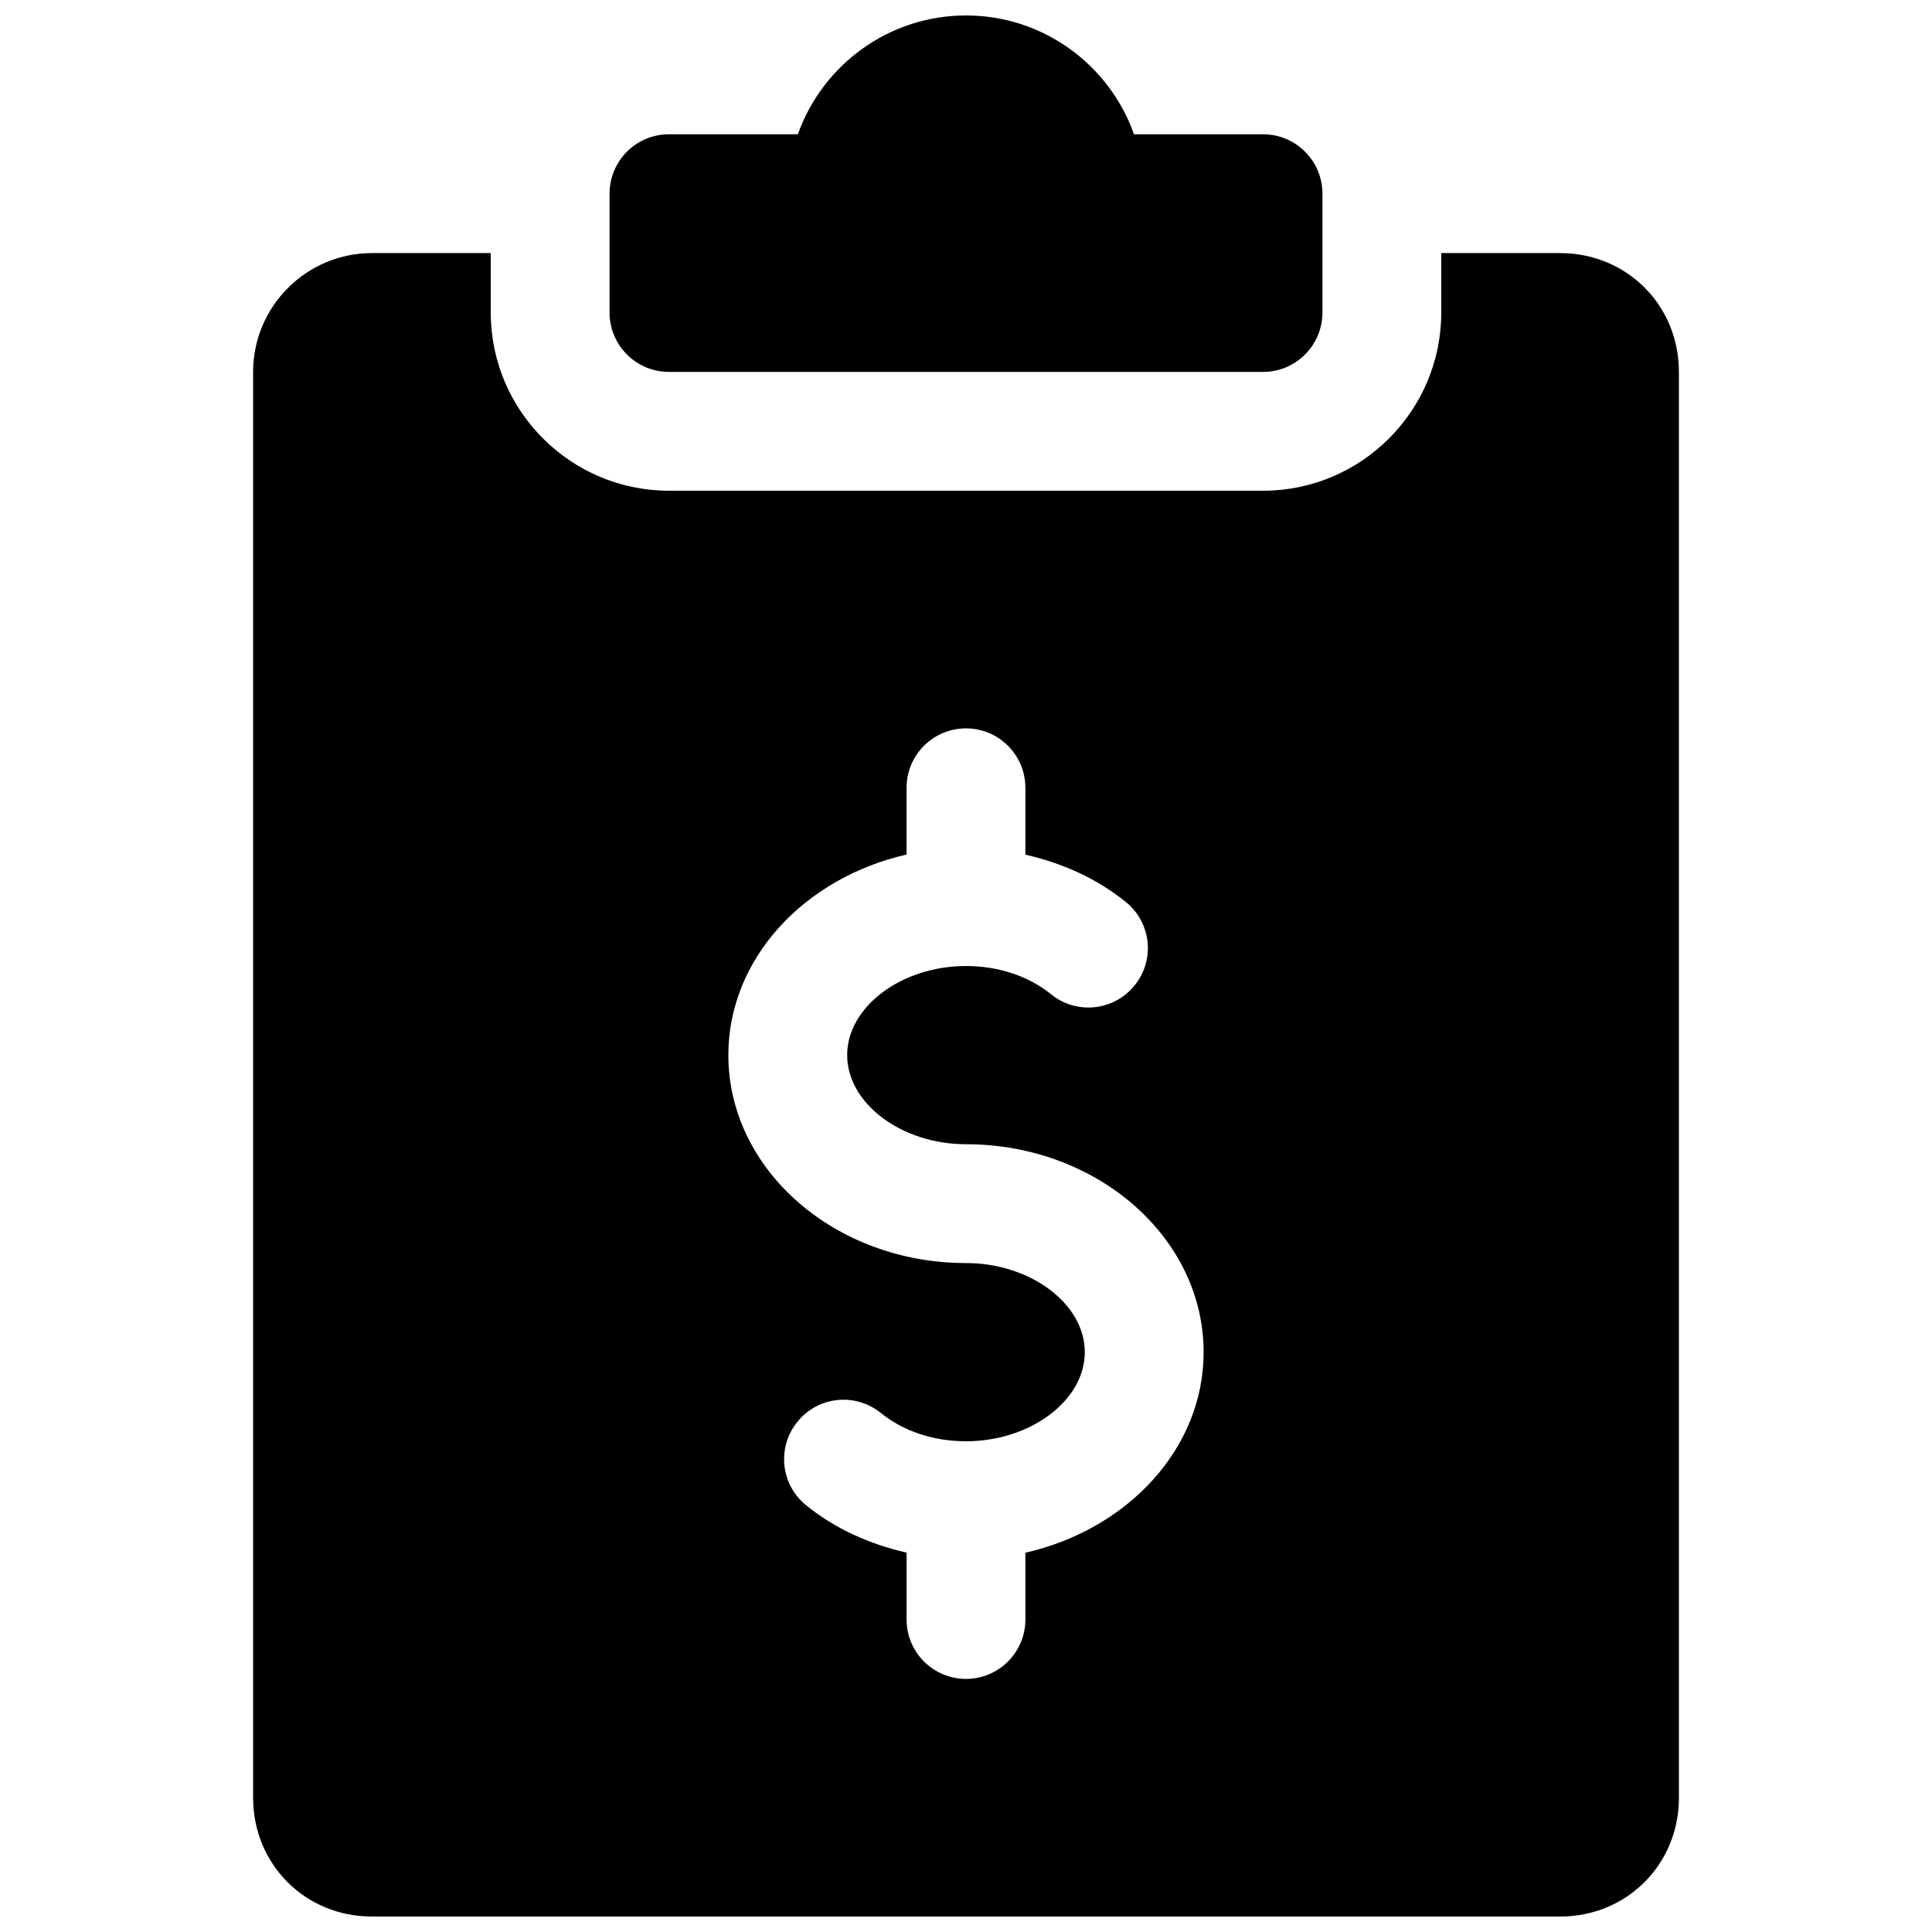 <?xml version="1.0" encoding="UTF-8"?>
<!-- Uploaded to: SVG Repo, www.svgrepo.com, Generator: SVG Repo Mixer Tools -->
<svg width="800px" height="800px" version="1.1" viewBox="144 144 512 512" xmlns="http://www.w3.org/2000/svg">
 <defs>
  <clipPath id="b">
   <path d="m305 148.09h190v94.906h-190z"/>
  </clipPath>
  <clipPath id="a">
   <path d="m211 211h378v440.9h-378z"/>
  </clipPath>
 </defs>
 <g>
  <g clip-path="url(#b)">
   <path d="m321.28 242.56h157.44c8.691 0 15.742-7.055 15.742-15.746v-31.488c0-8.688-7.051-15.742-15.742-15.742h-34.195c-6.488-18.328-23.996-31.488-44.523-31.488-20.531 0-38.039 13.16-44.559 31.488h-34.164c-8.691 0-15.742 7.055-15.742 15.742v31.488c0 8.691 7.051 15.746 15.742 15.746z"/>
  </g>
  <g clip-path="url(#a)">
   <path d="m557.44 211.07h-31.488v15.742c0 26.043-21.191 47.234-47.23 47.234h-157.44c-26.039 0-47.23-21.191-47.23-47.234v-15.742h-31.488c-17.352 0-31.488 14.137-31.488 31.488v377.86c0 17.664 13.824 31.488 31.488 31.488h314.88c17.664 0 31.488-13.824 31.488-31.488l-0.004-377.86c0-17.664-13.82-31.488-31.488-31.488zm-141.7 344.42v17.695c0 8.691-7.055 15.742-15.742 15.742-8.691 0-15.742-7.055-15.742-15.742v-17.727c-9.855-2.234-19.051-6.391-26.641-12.562-6.769-5.481-7.777-15.398-2.266-22.137 5.512-6.801 15.398-7.746 22.137-2.266 5.949 4.812 13.945 7.457 22.512 7.457 17.066 0 31.488-10.801 31.488-23.617 0-12.812-14.422-23.613-31.488-23.613-34.73 0-62.977-24.719-62.977-55.105 0-25.602 20.152-46.98 47.23-53.152v-17.695c0-8.691 7.055-15.742 15.746-15.742s15.742 7.055 15.742 15.742v17.727c9.855 2.234 19.051 6.391 26.641 12.562 6.769 5.481 7.777 15.398 2.266 22.137-5.512 6.769-15.43 7.746-22.137 2.266-5.949-4.812-13.949-7.457-22.512-7.457-17.066 0-31.488 10.801-31.488 23.613 0 12.816 14.422 23.617 31.488 23.617 34.73 0 62.977 24.719 62.977 55.105 0 25.598-20.152 46.98-47.234 53.152z"/>
  </g>
 </g>
</svg>